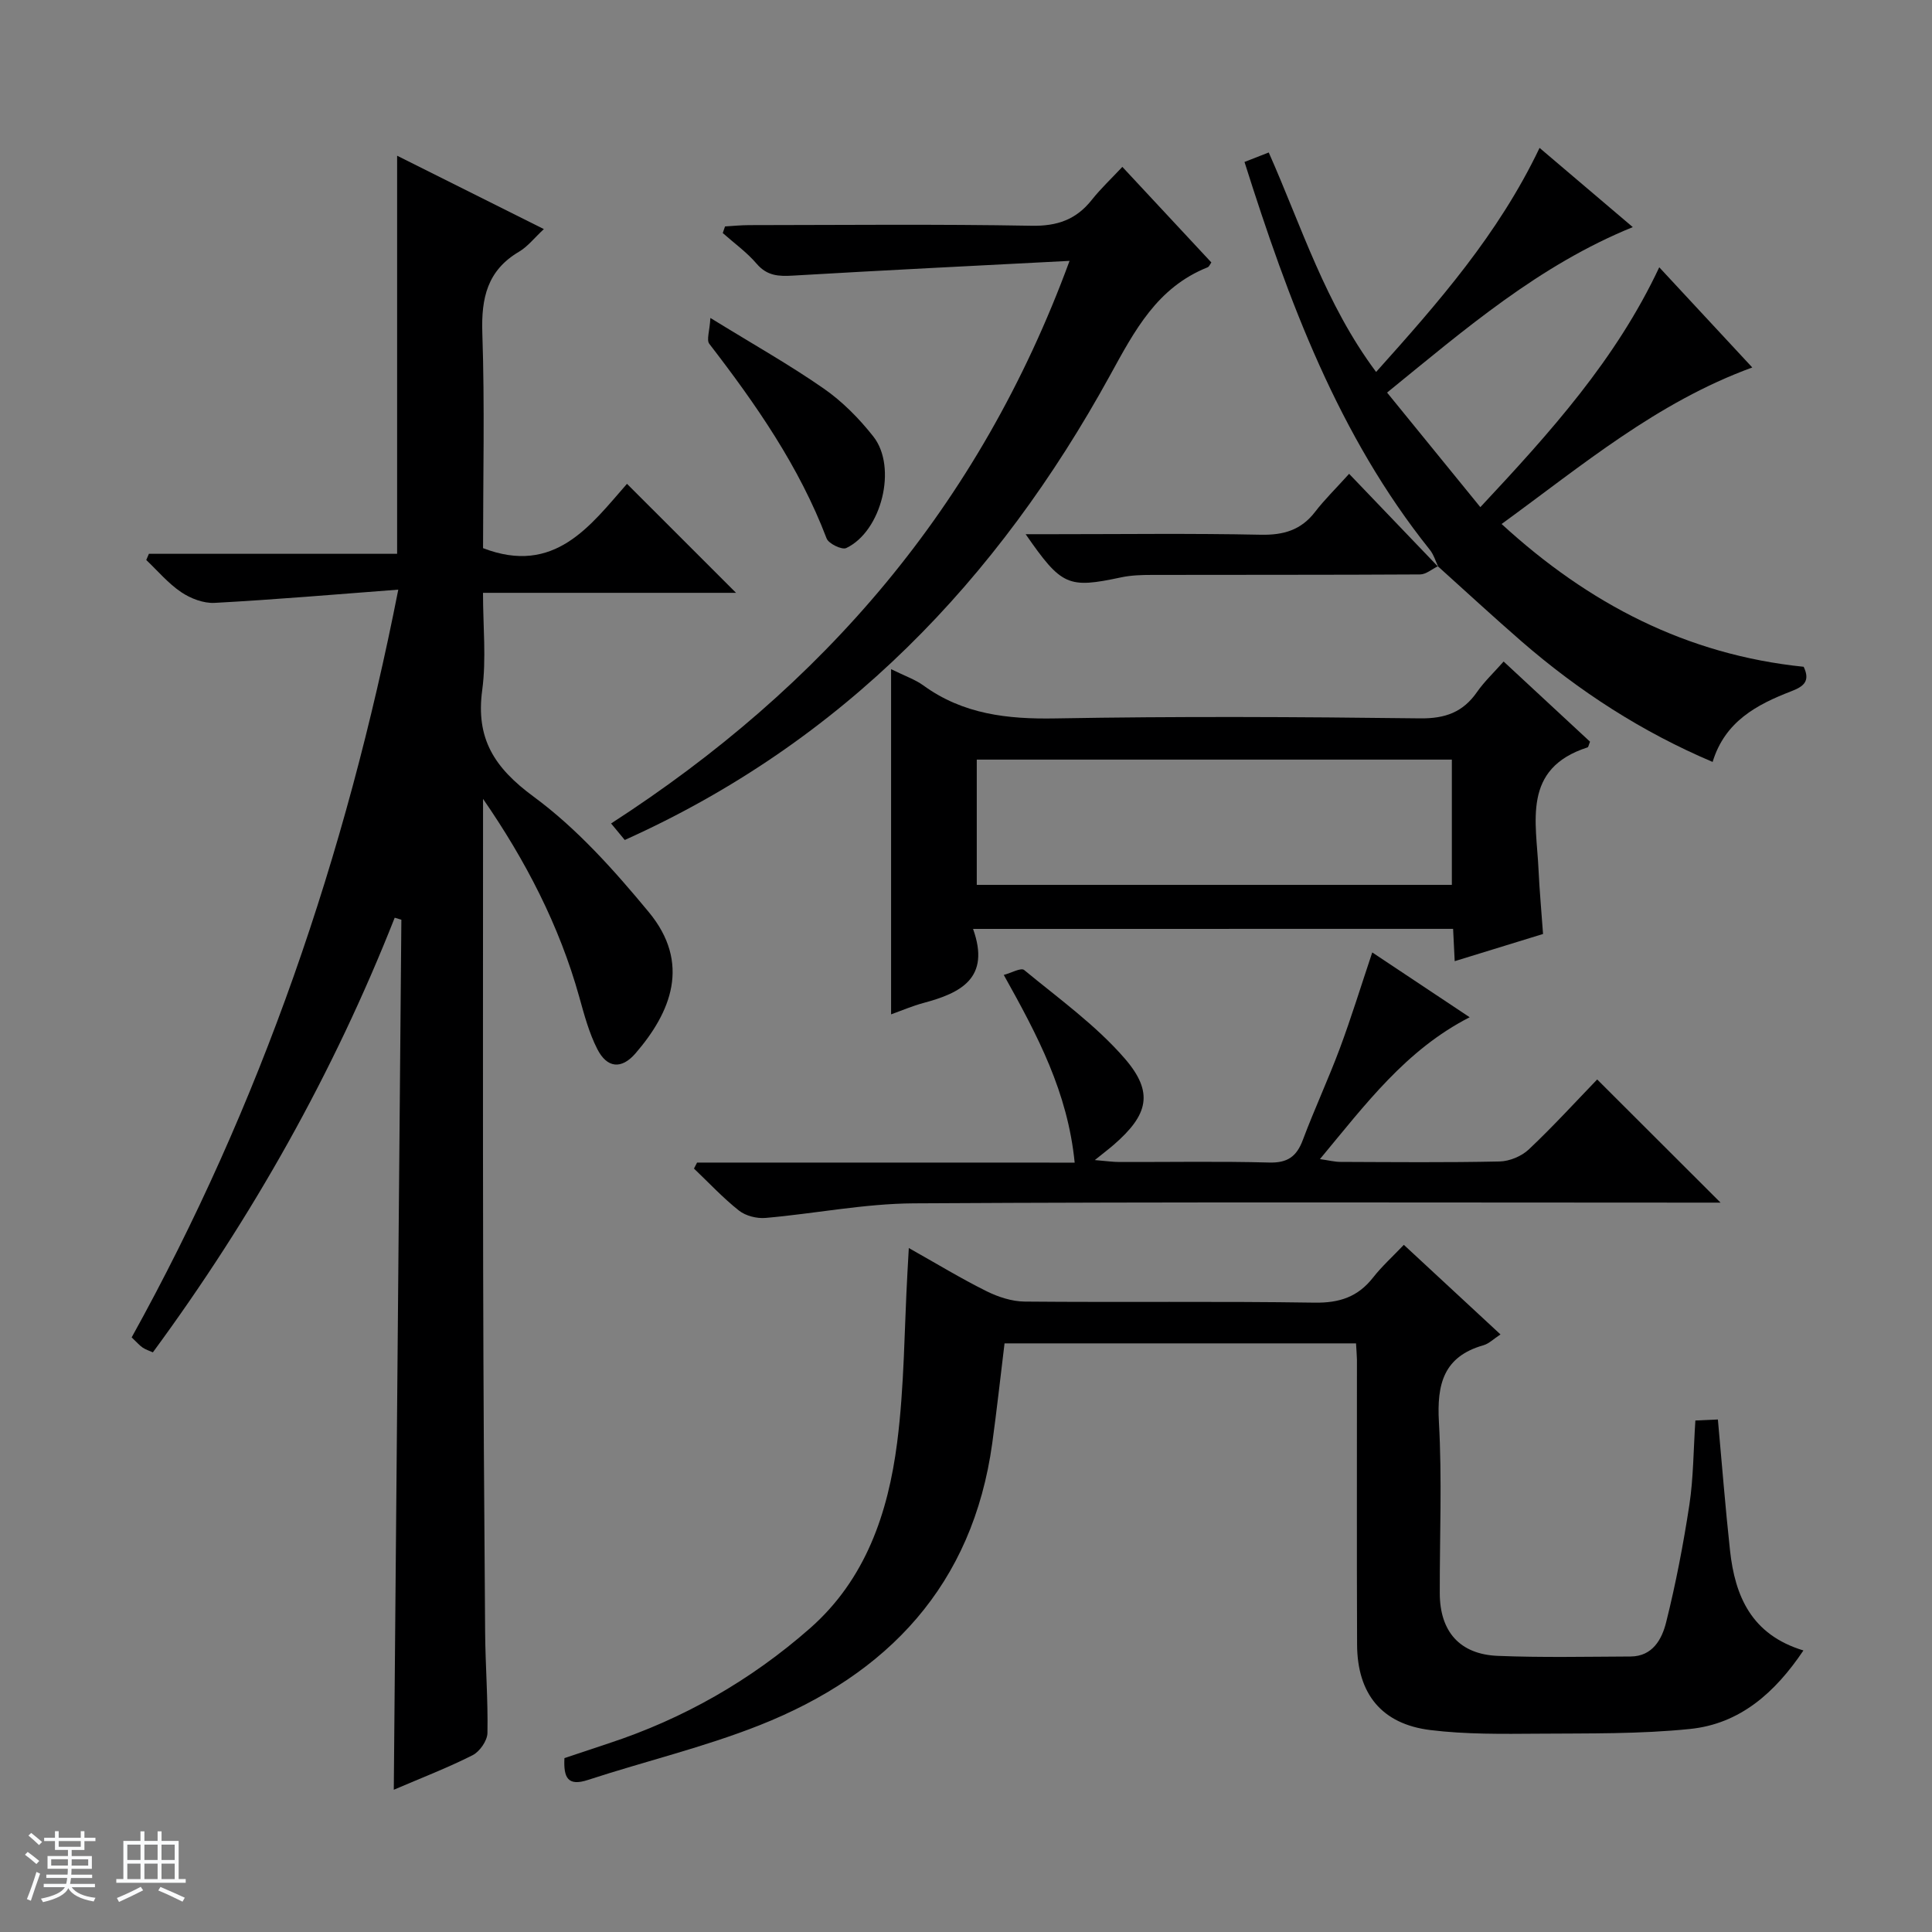 <svg enable-background="new 0 0 400 400" viewBox="0 0 400 400" xmlns="http://www.w3.org/2000/svg"><rect x="0" y="0" width="400" height="400" fill="#808080" stroke="none"/><path d="m5.17 384 .56-.58c.85.61 1.65 1.24 2.4 1.87l-.59.64c-.84-.73-1.63-1.38-2.37-1.93m1.22 9.53-.82-.34c.71-1.76 1.37-3.64 1.98-5.63.24.13.5.25.76.36-.6 1.67-1.24 3.54-1.92 5.61m-.5-13.5.57-.54c.56.44 1.31 1.06 2.26 1.87l-.64.64c-.68-.66-1.41-1.32-2.19-1.97m3.25.46h2.24v-1.36h.77v1.36h4.57v-1.36h.76v1.36h2.28v.69h-2.28v1.84h-2.64v1.26h4.18v2.64h-4.21c0 .45-.02.86-.05 1.21h4.32v.69h-4.38c-.04.34-.1.75-.19 1.22h5.15v.69h-4.82c.87 1.19 2.51 1.92 4.93 2.19-.17.31-.3.57-.37.76-2.77-.49-4.52-1.41-5.26-2.76-.56 1.26-2.3 2.23-5.24 2.9-.12-.24-.26-.48-.43-.72 2.73-.55 4.38-1.34 4.96-2.38h-4.38v-.69h4.65c.1-.38.17-.79.21-1.22h-4.32v-.69h4.4c.03-.34.05-.75.05-1.21h-4.2v-2.64h4.23v-1.26h-2.69v-1.84h-2.24zm1.46 4.46v1.29h3.45c.01-.4.02-.57.01-.53v-.32-.45h-3.46zm1.55-2.59h4.57v-1.19h-4.57zm6.11 2.59h-3.42v.77c-.01.19-.01.37-.02.53h3.44z" fill="#fafbfc"/><path d="m32.63 379.16h.82v1.98h3.54v7.89h1.46v.78h-14.37v-.78h1.46v-7.89h3.54v-1.98h.82v1.98h2.73zm-3.49 11.48.5.73c-1.61.82-3.28 1.63-5 2.41-.13-.27-.28-.55-.44-.82 1.75-.72 3.4-1.49 4.94-2.32m-2.78-5.55h2.73v-3.18h-2.73zm0 3.95h2.73v-3.2h-2.73zm3.54-3.95h2.73v-3.18h-2.73zm0 3.95h2.73v-3.2h-2.73zm7.89 4.68c-1.84-.92-3.51-1.7-5.02-2.32l.45-.73c1.89.8 3.57 1.55 5.04 2.23zm-1.62-11.81h-2.73v3.18h2.73zm-2.73 7.13h2.73v-3.2h-2.73v3.19z" fill="#fafbfc"/><g fill="#000001"><path d="m100.01 165.4c0 32.33-.05 64.65.02 96.98.05 25.16.21 50.32.41 75.48.05 6.98.61 13.97.48 20.94-.03 1.6-1.61 3.86-3.08 4.6-5.16 2.61-10.59 4.69-16.31 7.15.52-60.33 1.04-120.23 1.57-180.13-.46-.14-.92-.28-1.38-.42-12.68 32.13-29.45 61.95-50.07 89.99-.74-.33-1.5-.57-2.12-.99-.66-.45-1.19-1.09-2.27-2.11 26.69-48.15 44.34-99.58 55.2-154.81-12.96.98-25.48 2.06-38.03 2.74-2.29.12-4.98-.91-6.93-2.23-2.68-1.81-4.84-4.39-7.22-6.65.18-.43.37-.85.55-1.28h51.39c0-27.82 0-54.9 0-82.42 9.87 4.94 19.89 9.95 30.38 15.19-1.98 1.84-3.35 3.63-5.15 4.69-6.57 3.88-7.83 9.59-7.59 16.82.51 14.97.15 29.97.15 44.55 14.82 5.7 22.21-4.67 29.8-13.32 7.68 7.68 15.05 15.04 22.58 22.57-17.14 0-34.37 0-52.39 0 0 6.97.71 13.65-.16 20.12-1.37 10.07 2.51 16.1 10.64 22.08 8.97 6.6 16.67 15.23 23.83 23.88 8.8 10.62 4.59 20.79-2.74 29.27-2.9 3.36-5.89 3.07-7.91-.9-1.71-3.36-2.71-7.12-3.73-10.78-4.13-14.8-11.12-28.27-19.92-41.01z"/><path d="m280.75 278.13c-24.55 0-48.52 0-72.77 0-.85 6.94-1.6 13.8-2.54 20.64-4.04 29.37-21.58 47.89-48.18 58.42-11.52 4.56-23.7 7.46-35.51 11.32-4.17 1.37-5.1-.41-4.89-4.51 2.91-.97 6-2.02 9.1-3.04 15.53-5.09 29.47-13.06 41.72-23.82 11.53-10.13 16.19-23.88 18.06-38.44 1.5-11.67 1.48-23.53 2.14-35.3.08-1.43.16-2.85.28-5.01 5.74 3.23 10.8 6.31 16.09 8.94 2.42 1.2 5.27 2.13 7.94 2.15 19.99.18 39.99-.09 59.98.22 5.14.08 8.96-1.18 12.1-5.19 1.83-2.33 4.06-4.34 6.38-6.78 6.84 6.34 13.27 12.3 20.01 18.55-1.41.91-2.37 1.91-3.53 2.24-8.26 2.35-9.66 8.05-9.22 15.88.67 11.79.15 23.65.18 35.48.02 7.9 4.12 12.63 12.01 12.95 9.15.37 18.32.17 27.49.13 4.59-.02 6.5-3.62 7.36-7.06 2.01-8.02 3.57-16.18 4.82-24.36.84-5.56.83-11.26 1.24-17.44 1.55-.07 3.08-.14 4.66-.21.85 9.31 1.54 18.22 2.51 27.1 1.03 9.48 4.43 17.46 15.2 20.72-5.89 8.77-13.16 15.19-23.45 16.25-10.39 1.07-20.92.9-31.4.98-7.47.05-15.01.16-22.39-.75-10.08-1.24-15.13-7.5-15.17-17.71-.08-19.66-.02-39.32-.03-58.98-.02-.96-.11-1.93-.19-3.37z"/><path d="m201.46 192.32c3.66 10.2-2.54 13.26-10.22 15.32-2.37.64-4.65 1.62-6.75 2.37 0-23.68 0-47.15 0-71.47 2.93 1.45 5 2.15 6.68 3.37 8.23 5.98 17.42 7.01 27.36 6.83 25.15-.45 50.32-.32 75.47-.01 5.21.06 8.89-1.26 11.81-5.47 1.5-2.15 3.45-3.98 5.5-6.3 6.15 5.71 12.06 11.19 17.89 16.6-.27.63-.32 1.12-.52 1.18-13.62 4.38-10.59 15.42-10.14 25.39.2 4.29.6 8.57.93 13.24-6.17 1.9-12.11 3.73-18.29 5.63-.12-2.41-.22-4.39-.33-6.69-32.77.01-65.51.01-99.39.01zm.77-9.12h98.36c0-8.95 0-17.51 0-25.93-32.99 0-65.56 0-98.36 0z"/><path d="m297.79 117.38c-.57-1.18-.94-2.53-1.74-3.53-18.95-23.68-29.26-51.47-38.39-80.32 1.65-.64 3.1-1.21 5.02-1.96 6.8 15.33 11.7 31.33 22.23 45.44 12.88-14.37 25.3-28.5 33.84-46.39 6.31 5.36 12.55 10.66 19.3 16.4-19.42 7.91-34.57 21-50.87 34.26 6.47 7.95 12.68 15.58 19.31 23.72 14.54-15.55 28.07-30.56 37.04-49.66 6.52 7.03 12.81 13.79 19.26 20.74-19.8 7.24-35.18 20.25-51.9 32.41 18.05 16.56 38.37 27.08 62.54 29.56 1.44 3.02-.05 4.1-2.6 5.08-7.12 2.75-13.7 6.24-16.25 14.62-14.67-6.22-27.69-14.66-39.54-24.94-5.87-5.1-11.58-10.38-17.36-15.58.02.01.11.15.11.15z"/><path d="m222.5 240.71c-1.45-14.61-7.67-26.3-14.68-38.86 1.54-.41 3.57-1.56 4.22-1.02 7.14 5.9 14.83 11.4 20.83 18.33 6.1 7.05 4.82 11.67-2.24 17.82-.99.86-2.04 1.65-3.96 3.2 2.39.2 3.75.4 5.1.4 10.33.03 20.66-.17 30.98.11 3.82.11 5.71-1.24 6.99-4.68 2.39-6.37 5.27-12.55 7.65-18.93 2.36-6.33 4.34-12.79 6.72-19.89 6.79 4.52 13.32 8.86 20.17 13.42-13.21 6.76-21.55 18.01-31 29.37 1.89.27 3.07.58 4.24.58 11 .04 21.99.15 32.98-.09 2.06-.05 4.54-1.09 6.03-2.5 5.06-4.78 9.76-9.93 14.15-14.48 8.77 8.76 17.06 17.04 25.54 25.5-1.61 0-3.37 0-5.12 0-53.98 0-107.96-.17-161.93.15-10.23.06-20.44 2.13-30.67 3.02-1.8.16-4.1-.42-5.49-1.51-3.33-2.63-6.24-5.77-9.33-8.71.21-.41.43-.83.64-1.24 25.86.01 51.71.01 78.18.01z"/><path d="m221.44 54.01c-19.82 1.03-38.53 1.95-57.24 3.05-2.99.18-5.38.07-7.54-2.45-2.03-2.38-4.66-4.26-7.02-6.36.16-.46.32-.91.47-1.37 1.67-.1 3.34-.27 5.01-.27 19.48-.02 38.97-.22 58.45.13 5.34.1 9.25-1.28 12.49-5.38 1.85-2.33 4.05-4.39 6.31-6.81 6.31 6.78 12.31 13.22 18.43 19.79-.27.35-.45.88-.79 1.01-10.44 4.18-15.07 13.04-20.22 22.42-23.25 42.3-55.29 75.84-100.44 96.14-.72-.87-1.61-1.95-2.83-3.42 43.79-28.3 76.22-65.59 94.92-116.48z"/><path d="m297.79 117.38s-.09-.14-.09-.14c-1.23.59-2.45 1.68-3.68 1.69-18.49.11-36.98.06-55.47.1-2.15 0-4.35.06-6.45.51-10.97 2.33-12.3 1.8-19.75-8.94h5.69c14.33 0 28.66-.19 42.97.11 4.73.1 8.36-.95 11.27-4.74 1.91-2.49 4.19-4.71 7.04-7.87 6.58 6.86 12.52 13.07 18.47 19.28z"/><path d="m147.08 65.83c8.89 5.48 16.42 9.71 23.47 14.62 3.87 2.69 7.34 6.21 10.27 9.93 5.01 6.37 1.7 19.63-5.62 23.09-.89.42-3.65-.91-4.06-1.99-5.68-14.92-14.65-27.8-24.29-40.3-.61-.81.07-2.6.23-5.35z"/></g></svg>